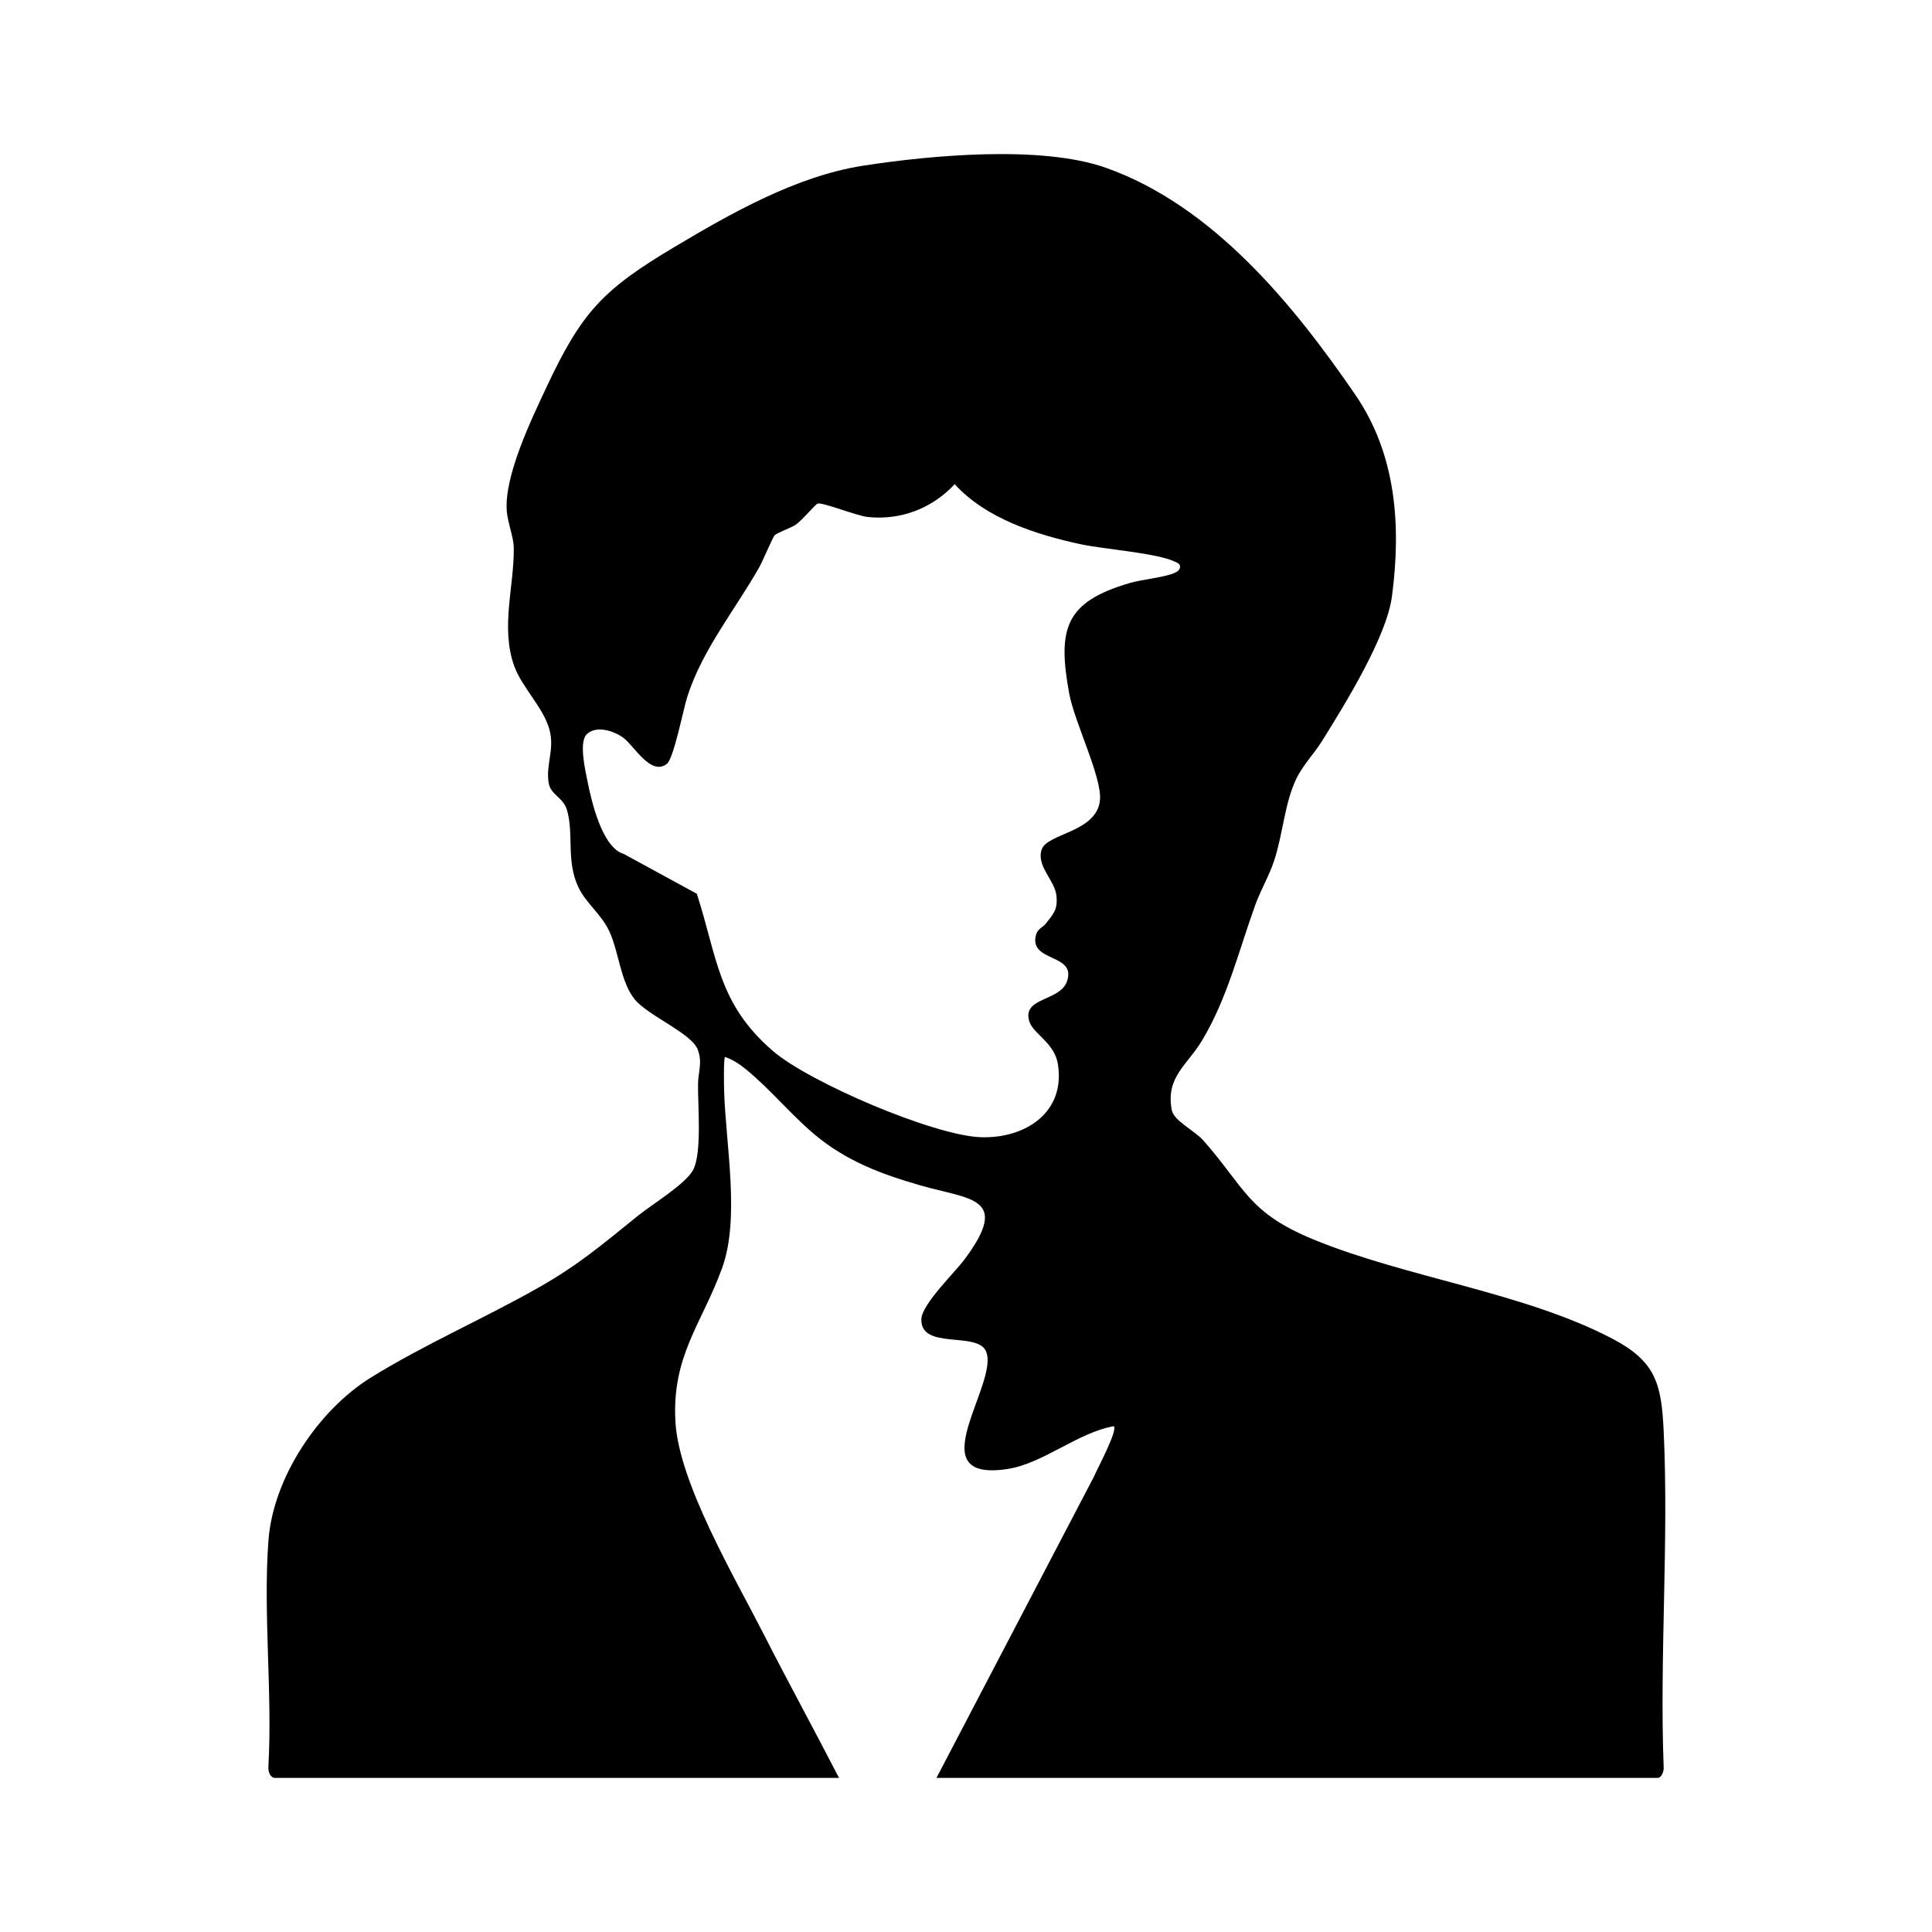 <svg viewBox="0 0 3000 3000" xmlns="http://www.w3.org/2000/svg" id="Layer_1"><path d="M426.29,2760.75c-7.85-1.42-9.79-10.58-9.56-17.46,6.54-114.55-8.39-238.1.14-351.58,7.29-97.04,77.21-201.7,158.5-252.32,82.07-51.11,177.12-92.32,261.96-140.65,62.42-35.56,98.74-66.99,153.62-111.21,21.55-17.37,74.26-49.28,85.52-71.22,13.72-26.73,6.98-99.62,7.44-133.15.26-18.62,7.14-33.29-.46-53.4-9.59-25.39-77.11-52.48-97.78-77.87-22.3-27.39-24.59-73.91-39.74-106.23-12.19-26.03-36.4-43.57-47.96-68.26-19.33-41.31-6.48-82.84-17.74-120.14-5.92-19.59-25.37-22.75-28.34-41.93-4.46-28.79,9.63-51.64,1.3-82.41-9.32-34.4-43.18-66.02-54.88-99.18-21.24-60.2.24-123.29-.52-183.11-.22-16.93-9.46-38.9-10.85-56.96-4.21-54.55,37.88-141.75,61.61-192.4,54.98-117.36,88.14-151.83,198.55-217.65,88.68-52.86,189.7-110.18,292.58-126.23,105.56-16.47,277.38-32.16,377.1,3,165.94,58.51,291.48,212.07,387.81,352.66,63.26,92.32,71.39,202.33,56.88,312.8-8.34,63.48-73.03,167.61-108.23,224.23-12.42,19.98-30.22,38.03-40.49,59.51-18.15,37.94-20.87,87.04-34.52,127.68-7.75,23.08-20.84,45.23-29.13,68.18-25.56,70.76-43.11,144.31-82.24,209.69-23.63,39.48-56.7,56.85-47.46,108.04,3.14,17.41,35.39,32.07,49.37,47.92,64.86,73.59,68.81,111.59,170.78,153.52,145.07,59.64,327.2,82.18,464.47,154.25,66.8,35.07,75.84,69.65,79.3,142.34,8.16,171.67-6.43,349.72,0,522.06.81,5.95-2.81,17.46-9.56,17.46h-1119.64l244.51-467.7c4.41-10.82,37.42-71.86,30.99-78.46-55.19,9.5-109.81,57.85-164.62,66.37-141.6,22.01-12.48-132.94-33.89-182.62-13.58-31.52-101.33-1.68-100.45-49.58.43-23.34,52.02-72.79,67.74-94.03,71.33-96.4,7.77-91.87-69.18-114.05-60.95-17.57-115.11-37.79-164.23-78.95-36.52-30.6-70.35-71.82-106.74-101.35-9.68-7.86-20.33-15.12-32.31-19.04-2.64,0-1.65,47.48-1.49,52.86,2.51,83.56,24.95,197.62-3.22,275.05-31.4,86.33-78.27,136.21-72.41,238.68,5.4,94.57,91.89,240.99,136.46,328.46,38.31,75.19,78.92,149.36,117.56,224.36H426.29ZM1082.04,1387.84c32.1,99.43,32.73,170.52,118.09,244.1,56.32,48.55,249.44,131.38,322.71,133.9,68.93,2.38,132.49-38.3,119.68-114.37-5.33-31.66-37.63-46.38-43.79-64.3-13.45-39.07,47.09-31.62,58.07-63.32,15.27-44.09-59.61-28.93-48.09-72.44,2.41-9.09,11-11.89,14.6-16.49,12.22-15.59,19.28-21.84,17.16-43.68-2.38-24.49-31.31-45.95-23.09-71.78s85.5-26.55,90.62-76.89c3.56-35.01-39.53-120.76-47.76-165.81-18.42-100.81-6.5-142.1,94.32-171.54,18.63-5.44,56.12-8.98,70.34-16.11,3.83-1.92,7.05-4.18,7.5-8.9-.03-5.26-4.55-6.3-8.24-8.1-27.32-13.38-110.12-19.28-145.91-26.99-69.16-14.89-147.21-39.82-195.8-93.27-34.99,37.49-83.18,56.21-134.73,50.99-17.31-1.75-69.84-23.07-78.06-20.9-3.51.93-24.66,26.75-34.61,33.16-7.51,4.84-28.89,12.31-32.34,16.29-3.17,3.65-18.34,39.87-23.68,49.3-37.74,66.57-88.73,128.5-111.93,201.6-6.08,19.15-20.94,95.31-31.48,103.68-25.05,19.91-51.12-28.41-67.98-40.54-14.64-10.54-41.51-19.44-56.35-5.49-12.97,12.19-2.23,57.19,1.17,74.25,6.05,30.41,22.67,102.06,55.87,111.69"></path></svg>